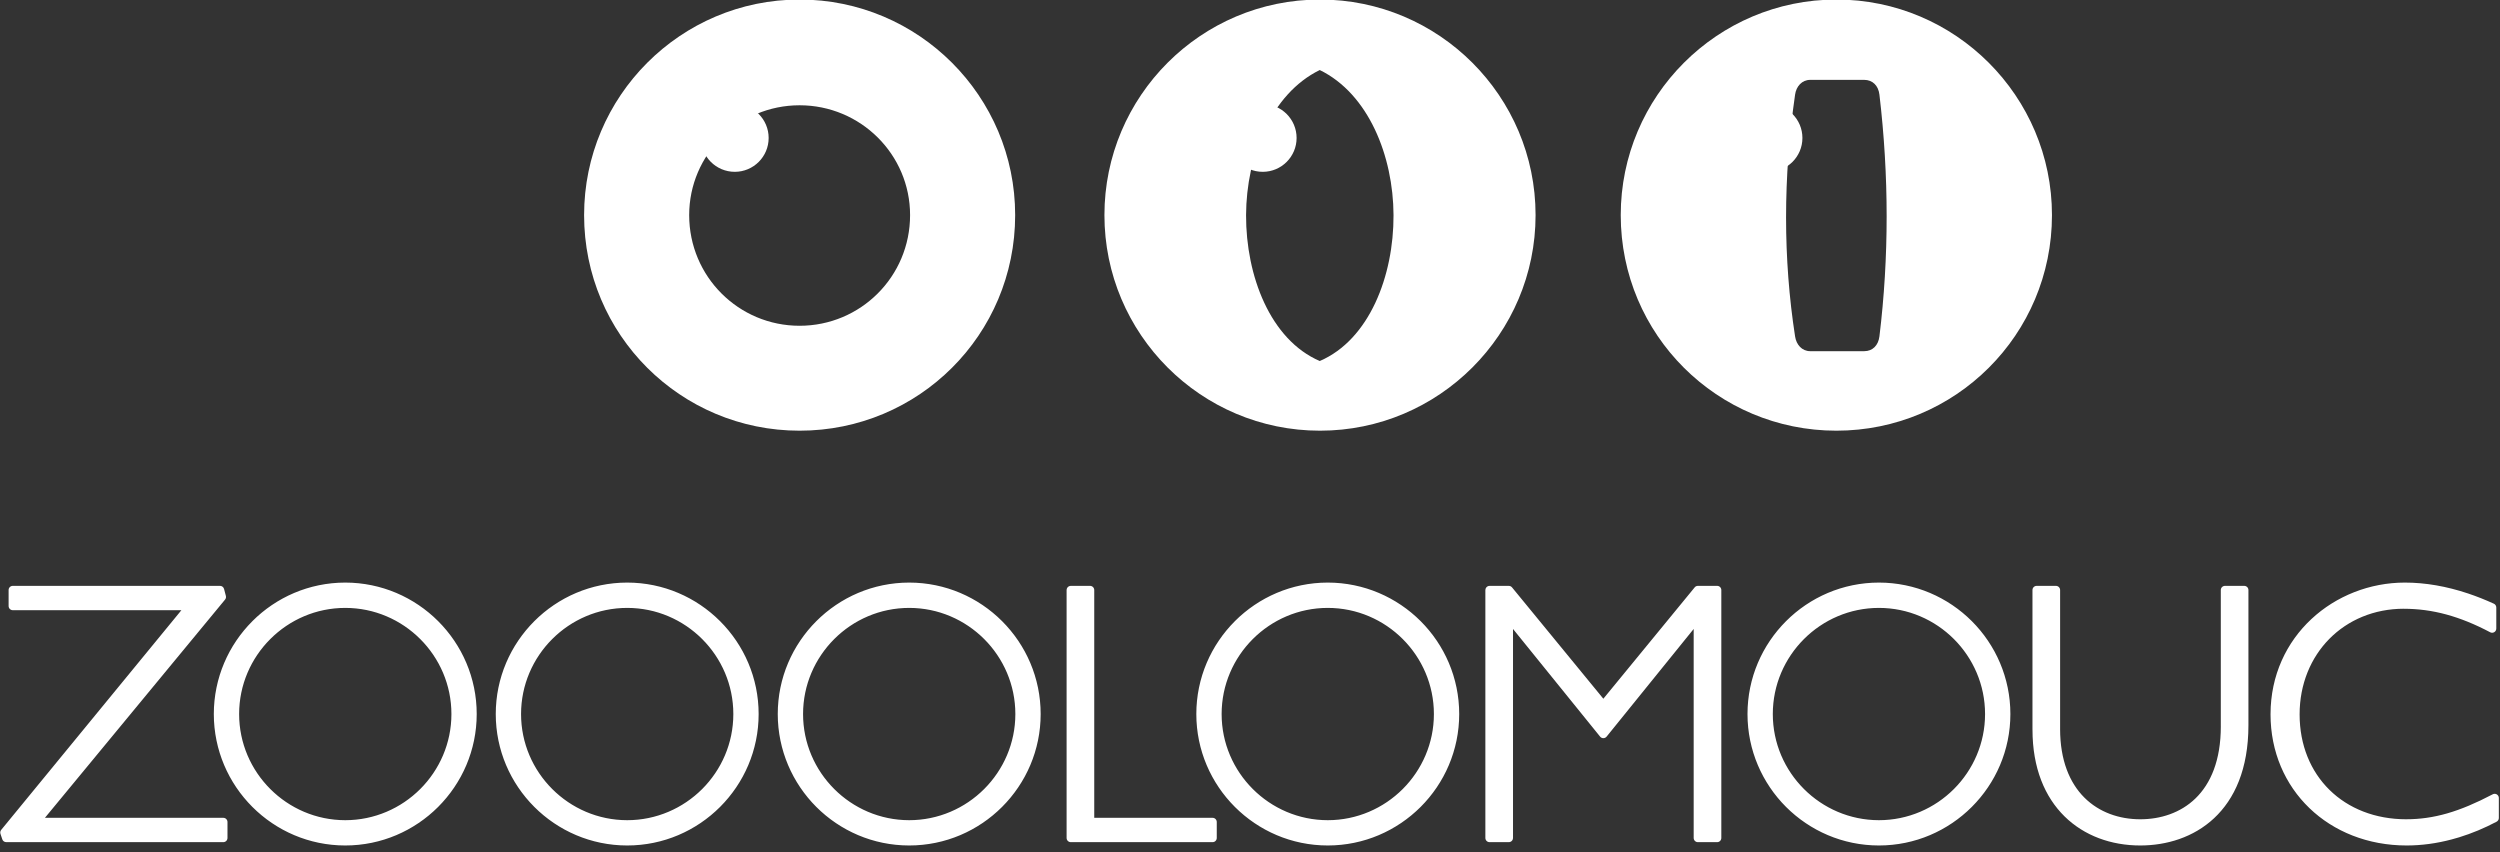 <?xml version="1.0" encoding="UTF-8" standalone="no"?>
<!DOCTYPE svg PUBLIC "-//W3C//DTD SVG 1.1//EN" "http://www.w3.org/Graphics/SVG/1.1/DTD/svg11.dtd">
<svg width="100%" height="100%" viewBox="0 0 305 104" version="1.1" xmlns="http://www.w3.org/2000/svg" xmlns:xlink="http://www.w3.org/1999/xlink" xml:space="preserve" xmlns:serif="http://www.serif.com/" style="fill-rule:evenodd;clip-rule:evenodd;stroke-linejoin:round;stroke-miterlimit:2;">
    <rect x="0" y="0" width="305" height="104" fill="#333333" stroke="none"/>
    <g transform="matrix(1,0,0,1,-3014.17,-11079.7)">
        <g transform="matrix(1.825,0,0,0.987,5.708,10653.7)">
            <rect x="0" y="0" width="1920" height="1228.57" style="fill:transparent"/>
        </g>
        <g id="oko-oranzove">
        </g>
        <g id="oko-oranzove1" serif:id="oko-oranzove">
        </g>
        <g id="oko-oranzove2" serif:id="oko-oranzove">
        </g>
        <g id="oko-modre">
        </g>
        <g id="oko-modre1" serif:id="oko-modre">
        </g>
        <g id="oko-modre2" serif:id="oko-modre">
        </g>
        <g id="oko-zelene">
        </g>
        <g id="oko-zelene1" serif:id="oko-zelene">
        </g>
        <g id="oko-zelene2" serif:id="oko-zelene">
        </g>
        <g id="g187">
        </g>
        <g transform="matrix(0.718,0,0,-0.718,2900.52,11737.5)">
            <g>
                <clipPath id="_clip1">
                    <rect x="158.329" y="772.498" width="424.545" height="147.912"/>
                </clipPath>
                <g clip-path="url(#_clip1)">
                    <g transform="matrix(1,0,0,1,264.861,812.863)">
                        <path d="M0,0L0,-0.003L-0.003,-0.003L-0.003,0C-4.966,0 -9.473,-2.027 -12.742,-5.295C-16.01,-8.563 -18.037,-13.071 -18.037,-18.034L-18.034,-18.034L-18.034,-18.037L-18.037,-18.037C-18.037,-23 -16.01,-27.507 -12.742,-30.773C-9.476,-34.041 -4.966,-36.068 -0.003,-36.071L-0.003,-36.065L-0,-36.065L-0,-36.071C4.963,-36.068 9.471,-34.041 12.739,-30.776C16.007,-27.507 18.031,-22.997 18.031,-18.037L18.028,-18.037L18.028,-18.034L18.031,-18.034C18.031,-13.071 16.007,-8.563 12.739,-5.295C9.471,-2.027 4.963,-0 0,-0M0,4.303C6.151,4.3 11.735,1.791 15.78,-2.254C19.826,-6.299 22.331,-11.883 22.331,-18.034L22.334,-18.034L22.334,-18.037L22.331,-18.037C22.331,-24.188 19.826,-29.772 15.78,-33.817C11.738,-37.86 6.154,-40.368 0,-40.368L0,-40.371L-0.003,-40.371L-0.003,-40.368C-6.154,-40.368 -11.738,-37.86 -15.783,-33.817C-19.828,-29.772 -22.337,-24.188 -22.337,-18.037L-22.34,-18.037L-22.34,-18.034L-22.337,-18.034C-22.337,-11.88 -19.828,-6.296 -15.783,-2.251C-11.741,1.791 -6.157,4.3 -0.003,4.303L0,4.303ZM-47.906,-0L-47.906,-0.003L-47.911,-0.003L-47.911,-0C-52.872,-0 -57.379,-2.027 -60.647,-5.295C-63.916,-8.563 -65.942,-13.071 -65.942,-18.034L-65.94,-18.034L-65.94,-18.037L-65.942,-18.037C-65.94,-23 -63.916,-27.507 -60.647,-30.773C-57.379,-34.041 -52.872,-36.068 -47.908,-36.071L-47.908,-36.065L-47.906,-36.065L-47.906,-36.071C-42.945,-36.068 -38.435,-34.041 -35.167,-30.776C-31.898,-27.507 -29.871,-22.997 -29.871,-18.037L-29.874,-18.037L-29.874,-18.034L-29.871,-18.034C-29.871,-13.071 -31.898,-8.563 -35.167,-5.295C-38.435,-2.027 -42.945,-0 -47.906,-0M-47.911,4.303L-47.906,4.303C-41.754,4.3 -36.17,1.791 -32.125,-2.251C-28.08,-6.296 -25.574,-11.88 -25.574,-18.034L-25.571,-18.034L-25.571,-18.037L-25.574,-18.037C-25.574,-24.188 -28.083,-29.772 -32.128,-33.817C-36.173,-37.86 -41.754,-40.368 -47.906,-40.368L-47.906,-40.371L-47.908,-40.371L-47.908,-40.368C-54.062,-40.368 -59.647,-37.86 -63.689,-33.817C-67.734,-29.772 -70.24,-24.191 -70.243,-18.037L-70.243,-18.034C-70.24,-11.883 -67.734,-6.299 -63.689,-2.254L-63.689,-2.251C-59.647,1.791 -54.062,4.3 -47.911,4.303ZM-104.4,3.747L-69.188,3.747C-68.873,3.747 -68.584,3.535 -68.502,3.214L-68.199,2.058C-68.136,1.84 -68.179,1.599 -68.332,1.412L-98.94,-35.666L-68.632,-35.666C-68.241,-35.666 -67.921,-35.986 -67.921,-36.377L-67.921,-39.093C-67.921,-39.487 -68.241,-39.804 -68.632,-39.804L-105.514,-39.804L-105.514,-39.801C-105.812,-39.801 -106.089,-39.614 -106.186,-39.317L-106.495,-38.39C-106.569,-38.169 -106.529,-37.913 -106.37,-37.718L-75.753,-0.391L-104.4,-0.391C-104.791,-0.391 -105.111,-0.074 -105.111,0.317L-105.111,3.039C-105.111,3.43 -104.791,3.747 -104.4,3.747M314.986,1.65C315.697,1.366 316.406,1.066 317.115,0.743C317.387,0.646 317.588,0.383 317.588,0.071L317.588,-3.512L317.585,-3.512C317.585,-3.623 317.56,-3.736 317.506,-3.841C317.322,-4.19 316.894,-4.323 316.548,-4.139C313.971,-2.775 311.516,-1.777 309.093,-1.117C306.686,-0.462 304.308,-0.147 301.867,-0.147L301.864,-0.147L301.864,-0.142C296.813,-0.145 292.388,-2.058 289.227,-5.253C286.07,-8.45 284.168,-12.943 284.168,-18.088L284.17,-18.088L284.17,-18.094L284.168,-18.094C284.168,-23.329 286.047,-27.785 289.253,-30.929C292.456,-34.075 296.991,-35.915 302.298,-35.915L302.298,-35.912C304.617,-35.912 306.87,-35.597 309.237,-34.917C311.607,-34.234 314.116,-33.177 316.93,-31.697C317.038,-31.629 317.169,-31.589 317.307,-31.589C317.701,-31.589 318.019,-31.907 318.019,-32.301L318.019,-35.697C318.019,-35.952 317.883,-36.196 317.642,-36.326C315.561,-37.429 313.427,-38.316 311.272,-38.979C310.847,-39.107 310.428,-39.229 310.017,-39.336C307.446,-40.02 304.869,-40.368 302.363,-40.368L302.363,-40.371L302.357,-40.371L302.357,-40.368C295.744,-40.368 289.964,-37.99 285.837,-34.021C281.699,-30.042 279.227,-24.471 279.227,-18.091L279.224,-18.091L279.224,-18.088L279.227,-18.088C279.227,-11.424 281.957,-5.822 286.177,-1.888C290.39,2.038 296.093,4.3 302.049,4.303L302.051,4.303C305.507,4.303 309.124,3.682 312.826,2.441C313.534,2.203 314.254,1.939 314.986,1.65M75.37,3.742L78.579,3.742C78.602,3.745 78.625,3.745 78.644,3.745C79.038,3.745 79.356,3.427 79.356,3.036L79.356,-35.666L99.462,-35.666C99.856,-35.666 100.174,-35.986 100.174,-36.377L100.174,-39.093C100.174,-39.487 99.856,-39.804 99.462,-39.804L75.37,-39.804C74.979,-39.804 74.659,-39.487 74.659,-39.093L74.659,3.036L74.662,3.036C74.662,3.424 74.979,3.742 75.37,3.742M150.347,3.484L165.861,-15.432L181.335,3.433C181.46,3.623 181.678,3.745 181.922,3.745L185.196,3.745C185.59,3.745 185.907,3.427 185.907,3.036L185.907,-39.093C185.907,-39.487 185.59,-39.804 185.196,-39.804L181.922,-39.804C181.531,-39.804 181.21,-39.487 181.21,-39.093L181.21,-3.577L166.414,-21.872L166.411,-21.872C166.382,-21.909 166.343,-21.946 166.303,-21.977C166,-22.224 165.552,-22.175 165.308,-21.869L150.511,-3.577L150.511,-39.093L150.508,-39.093C150.508,-39.487 150.191,-39.801 149.8,-39.801L146.588,-39.801C146.568,-39.804 146.546,-39.804 146.526,-39.804C146.134,-39.804 145.814,-39.487 145.814,-39.093L145.814,3.036L145.82,3.036C145.82,3.424 146.137,3.742 146.526,3.742L149.771,3.742C149.987,3.753 150.199,3.662 150.347,3.484M270.777,-20.132L270.777,3.036C270.777,3.427 271.094,3.745 271.488,3.745L274.759,3.745C275.153,3.745 275.471,3.427 275.471,3.036L275.471,-19.945C275.468,-27.394 273.107,-32.494 269.629,-35.742C266.145,-38.996 261.553,-40.368 257.094,-40.368L257.094,-40.371L257.088,-40.371L257.088,-40.368C252.153,-40.368 247.575,-38.721 244.227,-35.427C240.883,-32.139 238.779,-27.227 238.779,-20.687L238.776,-20.687L238.776,3.036C238.776,3.427 239.094,3.745 239.485,3.745L242.762,3.745C243.153,3.745 243.473,3.427 243.473,3.036L243.473,-20.565L243.471,-20.565C243.471,-25.883 245.086,-29.73 247.601,-32.236C250.101,-34.73 253.505,-35.915 257.091,-35.915L257.091,-35.912L257.094,-35.912L257.094,-35.915C260.504,-35.915 263.923,-34.849 266.482,-32.363C269.056,-29.863 270.78,-25.906 270.78,-20.132L270.777,-20.132ZM47.917,0L47.917,-0.003L47.914,-0.003L47.914,0C42.951,0 38.443,-2.027 35.175,-5.295C31.907,-8.563 29.88,-13.071 29.88,-18.034L29.883,-18.034L29.883,-18.037L29.88,-18.037C29.88,-23 31.907,-27.507 35.175,-30.773C38.443,-34.041 42.951,-36.068 47.914,-36.071L47.914,-36.065L47.917,-36.065L47.917,-36.071C52.877,-36.068 57.387,-34.041 60.653,-30.776C63.924,-27.507 65.951,-22.997 65.951,-18.037L65.948,-18.037L65.948,-18.034L65.951,-18.034C65.951,-13.071 63.924,-8.563 60.656,-5.295C57.387,-2.027 52.877,-0 47.917,-0M47.914,4.303L47.917,4.303C54.071,4.3 59.655,1.791 63.697,-2.251C67.742,-6.296 70.251,-11.88 70.251,-18.034L70.254,-18.034L70.254,-18.037L70.251,-18.037C70.251,-24.188 67.742,-29.772 63.694,-33.817C59.652,-37.86 54.068,-40.368 47.917,-40.368L47.917,-40.371L47.914,-40.371L47.914,-40.368C41.76,-40.368 36.176,-37.86 32.131,-33.817C28.089,-29.772 25.583,-24.191 25.58,-18.037L25.577,-18.037L25.577,-18.034L25.58,-18.034C25.58,-11.88 28.089,-6.296 32.134,-2.251C36.176,1.791 41.76,4.3 47.914,4.303ZM119.038,-0L119.038,-0.003L119.03,-0.003L119.03,-0C114.072,-0 109.565,-2.027 106.296,-5.295C103.028,-8.563 101.001,-13.071 101.001,-18.034L101.004,-18.034L101.004,-18.037L101.001,-18.037C101.001,-23 103.028,-27.507 106.296,-30.773C109.565,-34.041 114.072,-36.068 119.035,-36.071L119.035,-36.065L119.038,-36.065L119.038,-36.071C123.999,-36.068 128.506,-34.041 131.774,-30.776C135.043,-27.507 137.069,-22.997 137.069,-18.037L137.066,-18.037L137.066,-18.034L137.069,-18.034C137.069,-13.071 135.043,-8.563 131.777,-5.295C128.509,-2.027 123.999,-0 119.038,-0M119.03,4.303L119.038,4.303C125.186,4.3 130.774,1.791 134.819,-2.251C138.861,-6.296 141.369,-11.88 141.369,-18.034L141.372,-18.034L141.372,-18.037L141.369,-18.037C141.369,-24.188 138.861,-29.772 134.816,-33.817C130.768,-37.86 125.186,-40.368 119.038,-40.368L119.038,-40.371L119.035,-40.371L119.035,-40.368C112.881,-40.368 107.297,-37.86 103.252,-33.817C99.207,-29.772 96.701,-24.191 96.701,-18.037L96.698,-18.037L96.698,-18.034L96.701,-18.034C96.701,-11.883 99.207,-6.299 103.252,-2.254L103.255,-2.251L103.252,-2.251C107.297,1.791 112.881,4.3 119.03,4.303ZM212.689,-0L212.689,-0.003L212.686,-0.003L212.686,-0C207.723,-0 203.216,-2.027 199.947,-5.295C196.679,-8.563 194.655,-13.071 194.655,-18.034L194.658,-18.034L194.658,-18.037L194.655,-18.037C194.655,-23 196.679,-27.507 199.947,-30.773C203.216,-34.041 207.723,-36.068 212.686,-36.071L212.686,-36.065L212.689,-36.065L212.689,-36.071C217.653,-36.068 222.16,-34.041 225.428,-30.776C228.696,-27.507 230.72,-22.997 230.72,-18.037L230.717,-18.037L230.717,-18.034L230.72,-18.034C230.72,-13.071 228.696,-8.563 225.428,-5.295C222.16,-2.027 217.653,-0 212.689,-0M212.686,4.303L212.689,4.303C218.84,4.3 224.427,1.791 228.472,-2.251C232.515,-6.296 235.023,-11.88 235.023,-18.034L235.023,-18.037C235.023,-24.188 232.515,-29.772 228.467,-33.817C224.422,-37.86 218.84,-40.368 212.689,-40.368L212.689,-40.371L212.686,-40.371L212.686,-40.368C206.532,-40.368 200.948,-37.86 196.903,-33.817C192.861,-29.772 190.355,-24.191 190.355,-18.037L190.352,-18.037L190.352,-18.034L190.355,-18.034C190.355,-11.88 192.861,-6.296 196.906,-2.251C200.948,1.791 206.532,4.3 212.686,4.303Z" style="fill:white;fill-rule:nonzero;"/>
                    </g>
                </g>
            </g>
        </g>
        <g transform="matrix(1,0,0,1,-1180.01,-307.956)">
            <path d="M4355.22,11387.6C4369.73,11387.6 4381.52,11399.4 4381.52,11413.9C4381.52,11428.4 4369.73,11440.2 4355.22,11440.2C4340.7,11440.2 4328.92,11428.4 4328.92,11413.9C4328.92,11399.4 4340.7,11387.6 4355.22,11387.6ZM4355.19,11431.7C4349.15,11429.1 4346.18,11421.3 4346.2,11413.9C4346.23,11406.7 4349.25,11399.1 4355.19,11396.2C4361.14,11399.1 4364.16,11406.7 4364.19,11413.9C4364.22,11421.3 4361.24,11429.1 4355.19,11431.7Z" style="fill:white;"/>
        </g>
        <g transform="matrix(0.206,0,0,0.206,2508.77,8706.56)">
            <circle cx="3201.23" cy="11601.8" r="20.057" style="fill:white;"/>
        </g>
        <g transform="matrix(1,0,0,1,-1180.01,-307.956)">
            <path d="M4291.73,11387.6C4306.25,11387.6 4318.03,11399.4 4318.03,11413.9C4318.03,11428.5 4306.25,11440.2 4291.73,11440.2C4277.22,11440.2 4265.44,11428.5 4265.44,11413.9C4265.44,11399.4 4277.22,11387.6 4291.73,11387.6ZM4291.73,11400.5C4299.17,11400.5 4305.21,11406.5 4305.21,11413.9C4305.21,11421.4 4299.17,11427.4 4291.73,11427.4C4284.3,11427.4 4278.26,11421.4 4278.26,11413.9C4278.26,11406.5 4284.3,11400.5 4291.73,11400.5Z" style="fill:white;"/>
        </g>
        <g transform="matrix(0.206,0,0,0.206,2444.36,8706.56)">
            <circle cx="3201.23" cy="11601.8" r="20.057" style="fill:white;"/>
        </g>
        <g transform="matrix(1,0,0,1,-1180.01,-307.956)">
            <path d="M4418.22,11387.6C4432.73,11387.6 4444.52,11399.4 4444.52,11413.9C4444.52,11428.5 4432.73,11440.2 4418.22,11440.2C4403.7,11440.2 4391.91,11428.5 4391.91,11413.9C4391.91,11399.4 4403.7,11387.6 4418.22,11387.6ZM4423.47,11399.2C4423.34,11398.1 4422.64,11397.4 4421.61,11397.4L4415.03,11397.4C4414.01,11397.4 4413.32,11398.2 4413.18,11399.2C4411.72,11409.3 4411.71,11419.2 4413.18,11428.7C4413.33,11429.7 4414.01,11430.5 4415.03,11430.5L4421.61,11430.5C4422.64,11430.5 4423.33,11429.8 4423.47,11428.7C4424.65,11419 4424.64,11409.1 4423.47,11399.2Z" style="fill:white;"/>
        </g>
        <g transform="matrix(0.206,0,0,0.206,2570.48,8706.56)">
            <circle cx="3201.23" cy="11601.8" r="20.057" style="fill:white;"/>
        </g>
    </g>
</svg>
